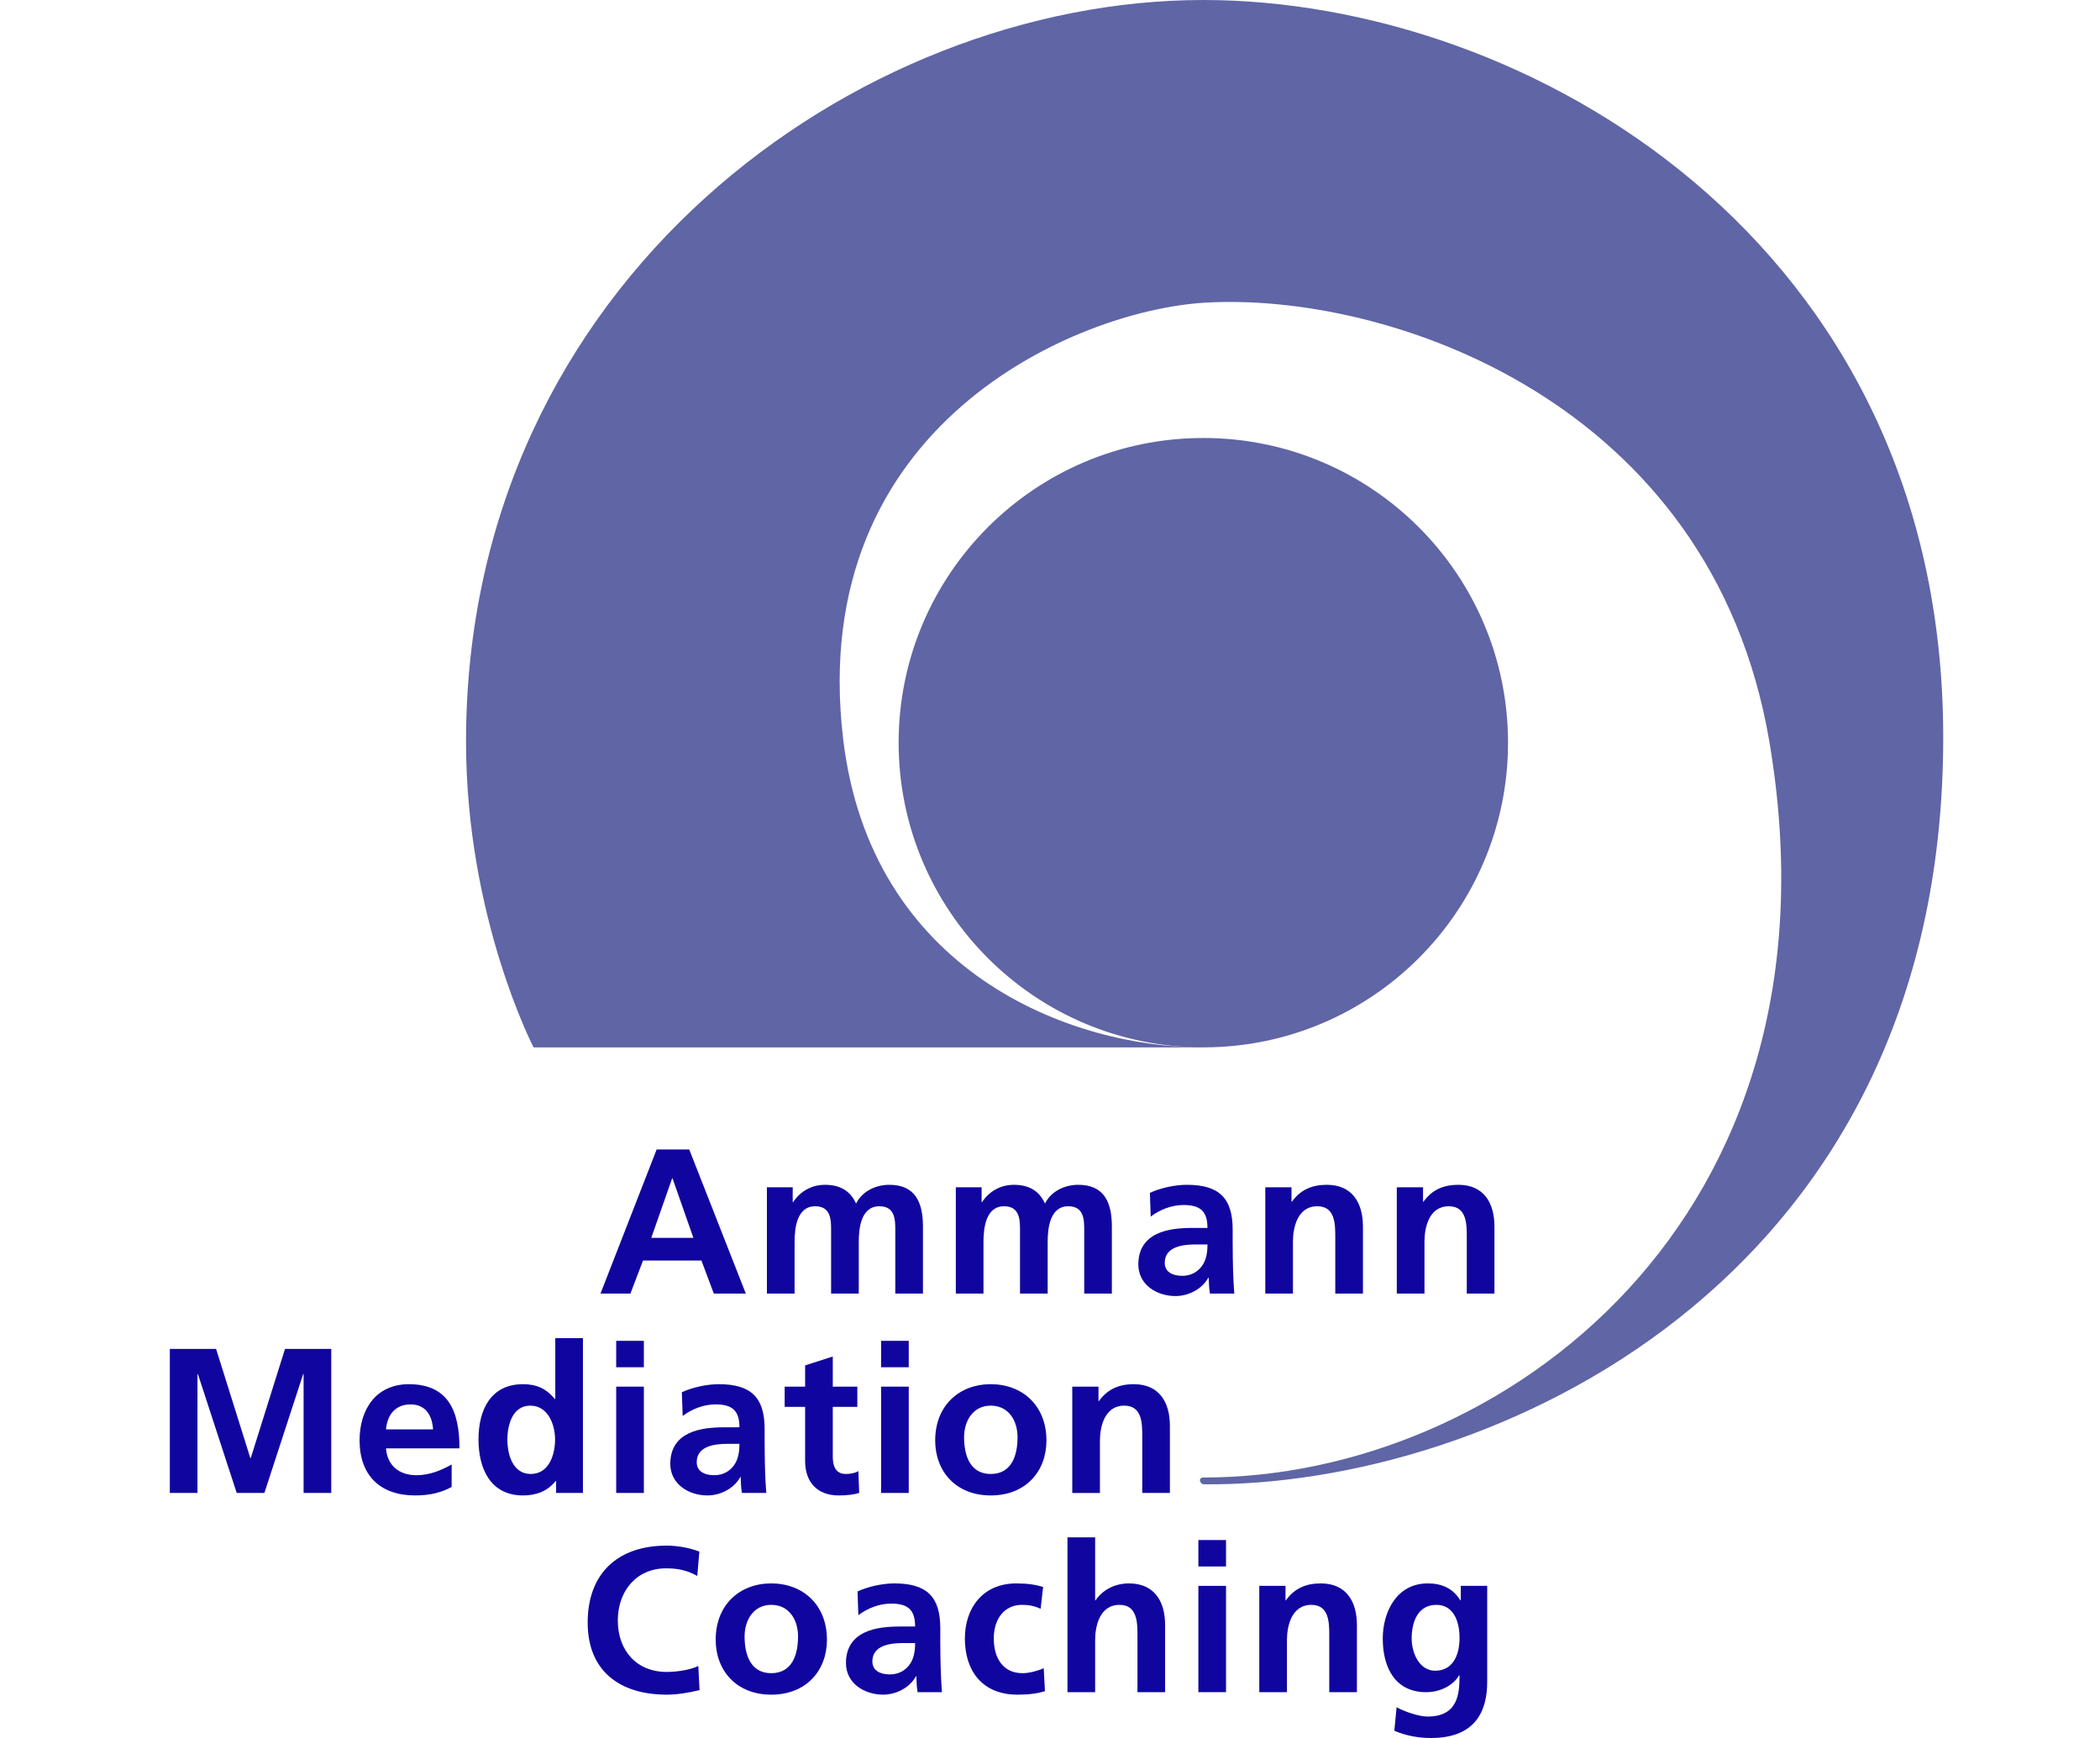 <?xml version="1.0" encoding="utf-8"?>
<!-- Generator: Adobe Illustrator 15.0.0, SVG Export Plug-In . SVG Version: 6.00 Build 0)  -->
<!DOCTYPE svg PUBLIC "-//W3C//DTD SVG 1.1//EN" "http://www.w3.org/Graphics/SVG/1.1/DTD/svg11.dtd">
<svg version="1.1" id="Ebene_1" xmlns="http://www.w3.org/2000/svg" xmlns:xlink="http://www.w3.org/1999/xlink" x="0px" y="0px"
	 width="601.097px" height="497.467px" viewBox="0 0 601.097 497.467" enable-background="new 0 0 601.097 497.467"
	 xml:space="preserve">
<path fill="#10069F" d="M187.955,329.019h9.334l16.192,41.241h-9.159l-3.546-9.45h-16.722l-3.604,9.45h-8.564L187.955,329.019z
	 M192.505,337.287h-0.119l-5.966,17.019h12.052L192.505,337.287z"/>
<path fill="#10069F" d="M219.515,339.83h7.386v4.253h0.119c2.479-3.721,6.085-4.958,9.04-4.958c4.254,0,7.265,1.593,8.979,5.37
	c1.833-3.66,5.792-5.37,9.515-5.37c7.501,0,9.628,5.137,9.628,11.933v19.202h-7.916v-18.142c0-2.831,0-6.852-4.55-6.852
	c-5.258,0-5.908,6.262-5.908,10.223v14.771h-7.918v-18.142c0-2.831,0-6.852-4.547-6.852c-5.259,0-5.909,6.262-5.909,10.223v14.771
	h-7.918L219.515,339.83L219.515,339.83z"/>
<path fill="#10069F" d="M273.588,339.83h7.385v4.253h0.12c2.479-3.721,6.085-4.958,9.04-4.958c4.253,0,7.266,1.593,8.979,5.37
	c1.832-3.66,5.792-5.37,9.514-5.37c7.502,0,9.629,5.137,9.629,11.933v19.202h-7.914v-18.142c0-2.831,0-6.852-4.553-6.852
	c-5.257,0-5.908,6.262-5.908,10.223v14.771h-7.918v-18.142c0-2.831,0-6.852-4.548-6.852c-5.258,0-5.908,6.262-5.908,10.223v14.771
	h-7.918L273.588,339.83L273.588,339.83z"/>
<path fill="#10069F" d="M329.142,341.431c3.07-1.422,7.207-2.306,10.572-2.306c9.271,0,13.121,3.837,13.121,12.823v3.896
	c0,3.071,0.057,5.376,0.109,7.625c0.062,2.306,0.186,4.425,0.355,6.792h-6.969c-0.301-1.594-0.301-3.605-0.355-4.548h-0.115
	c-1.832,3.365-5.793,5.259-9.396,5.259c-5.375,0-10.633-3.25-10.633-9.047c0-4.547,2.182-7.207,5.197-8.678
	c3.014-1.482,6.912-1.775,10.223-1.775h4.369c0-4.904-2.188-6.559-6.852-6.559c-3.365,0-6.736,1.298-9.396,3.311L329.142,341.431z
	 M338.414,365.179c2.422,0,4.314-1.061,5.553-2.716c1.309-1.716,1.656-3.905,1.656-6.263h-3.428c-3.541,0-8.801,0.588-8.801,5.258
	C333.396,364.058,335.578,365.179,338.414,365.179z"/>
<path fill="#10069F" d="M362.175,339.83h7.502v4.138h0.115c2.482-3.488,5.855-4.843,9.99-4.843c7.207,0,10.34,5.075,10.34,11.933
	v19.202h-7.918v-16.247c0-3.721-0.062-8.746-5.143-8.746c-5.73,0-6.971,6.203-6.971,10.1v14.895h-7.916V339.83L362.175,339.83z"/>
<path fill="#10069F" d="M399.818,339.83h7.508v4.138h0.117c2.48-3.488,5.846-4.843,9.982-4.843c7.207,0,10.338,5.075,10.338,11.933
	v19.202h-7.918v-16.247c0-3.721-0.055-8.746-5.137-8.746c-5.736,0-6.973,6.203-6.973,10.1v14.895h-7.92V339.83H399.818z"/>
<path fill="#10069F" d="M48.613,386.089h13.235l9.806,31.252h0.119l9.81-31.252h13.234v41.241h-7.918v-34.033h-0.12L75.674,427.33
	h-7.918l-11.108-34.033l-0.119,0.117v33.917h-7.916V386.089z"/>
<path fill="#10069F" d="M129.275,425.613c-2.896,1.594-6.205,2.427-10.458,2.427c-10.045,0-15.895-5.792-15.895-15.773
	c0-8.809,4.667-16.069,14.121-16.069c11.286,0,14.476,7.733,14.476,18.374h-21.034c0.356,4.9,3.782,7.678,8.685,7.678
	c3.843,0,7.149-1.415,10.106-3.068L129.275,425.613L129.275,425.613z M123.956,409.128c-0.236-3.837-2.007-7.146-6.438-7.146
	c-4.432,0-6.677,3.076-7.033,7.146H123.956z"/>
<path fill="#10069F" d="M159.178,423.903h-0.119c-2.363,2.955-5.611,4.137-9.334,4.137c-9.337,0-12.763-7.686-12.763-16.016
	c0-8.39,3.426-15.828,12.763-15.828c3.959,0,6.735,1.354,9.098,4.253h0.12v-17.431h7.916v44.311h-7.68L159.178,423.903
	L159.178,423.903z M151.909,421.894c5.258,0,6.972-5.553,6.972-9.867c0-4.254-2.007-9.689-7.088-9.689
	c-5.141,0-6.56,5.615-6.56,9.689C145.232,416.224,146.711,421.894,151.909,421.894z"/>
<path fill="#10069F" d="M176.378,383.786h7.918v7.562h-7.918V383.786z M176.378,396.899h7.918v30.431h-7.918V396.899z"/>
<path fill="#10069F" d="M195.171,398.5c3.074-1.421,7.207-2.304,10.575-2.304c9.276,0,13.118,3.836,13.118,12.822v3.896
	c0,3.07,0.059,5.375,0.117,7.623c0.058,2.305,0.178,4.425,0.356,6.792h-6.972c-0.297-1.594-0.297-3.604-0.355-4.549h-0.12
	c-1.829,3.364-5.789,5.259-9.392,5.259c-5.378,0-10.636-3.247-10.636-9.046c0-4.548,2.188-7.207,5.2-8.679
	c3.013-1.482,6.913-1.776,10.223-1.776h4.37c0-4.903-2.185-6.558-6.853-6.558c-3.367,0-6.735,1.299-9.395,3.31L195.171,398.5z
	 M204.448,422.248c2.424,0,4.314-1.061,5.552-2.715c1.302-1.716,1.655-3.902,1.655-6.263h-3.426c-3.545,0-8.805,0.588-8.805,5.258
	C199.424,421.127,201.613,422.248,204.448,422.248z"/>
<path fill="#10069F" d="M230.455,402.692h-5.85v-5.793h5.85v-6.084l7.915-2.539v8.623h7.033v5.793h-7.033v14.182
	c0,2.598,0.711,5.02,3.724,5.02c1.419,0,2.775-0.294,3.603-0.826l0.236,6.264c-1.652,0.472-3.484,0.71-5.847,0.71
	c-6.205,0-9.631-3.842-9.631-9.866V402.692L230.455,402.692z"/>
<path fill="#10069F" d="M252.199,383.786h7.918v7.562h-7.918V383.786z M252.199,396.899h7.918v30.431h-7.918V396.899z"/>
<path fill="#10069F" d="M283.578,396.196c9.04,0,15.953,6.078,15.953,16.131c0,8.739-5.85,15.713-15.953,15.713
	c-10.044,0-15.894-6.974-15.894-15.713C267.684,402.274,274.597,396.196,283.578,396.196z M283.578,421.894
	c6.086,0,7.68-5.437,7.68-10.517c0-4.664-2.479-9.041-7.68-9.041c-5.141,0-7.621,4.487-7.621,9.041
	C275.957,416.396,277.551,421.894,283.578,421.894z"/>
<path fill="#10069F" d="M306.923,396.899h7.504v4.139h0.119c2.48-3.488,5.852-4.842,9.986-4.842c7.209,0,10.334,5.072,10.334,11.932
	v19.202h-7.912v-16.248c0-3.72-0.062-8.746-5.145-8.746c-5.729,0-6.971,6.203-6.971,10.103v14.893h-7.918v-30.432H306.923z"/>
<path fill="#10069F" d="M200.24,483.763c-3.016,0.711-6.264,1.3-9.396,1.3c-13.354,0-22.63-6.681-22.63-20.623
	c0-14.12,8.626-22.038,22.63-22.038c2.718,0,6.321,0.532,9.334,1.71l-0.588,6.975c-3.132-1.771-5.97-2.182-8.924-2.182
	c-8.506,0-13.826,6.496-13.826,14.939c0,8.396,5.2,14.716,14.004,14.716c3.249,0,7.091-0.704,9.04-1.71L200.24,483.763z"/>
<path fill="#10069F" d="M220.75,453.218c9.04,0,15.953,6.08,15.953,16.131c0,8.739-5.85,15.714-15.953,15.714
	c-10.044,0-15.894-6.975-15.894-15.714C204.855,459.298,211.768,453.218,220.75,453.218z M220.75,478.915
	c6.086,0,7.679-5.438,7.679-10.517c0-4.665-2.479-9.041-7.679-9.041c-5.142,0-7.624,4.485-7.624,9.041
	C213.126,473.417,214.722,478.915,220.75,478.915z"/>
<path fill="#10069F" d="M245.454,455.521c3.071-1.422,7.208-2.304,10.575-2.304c9.276,0,13.118,3.837,13.118,12.82v3.897
	c0,3.07,0.059,5.375,0.117,7.623c0.062,2.306,0.178,4.426,0.356,6.791h-6.972c-0.296-1.593-0.296-3.603-0.355-4.548h-0.12
	c-1.83,3.365-5.788,5.26-9.392,5.26c-5.378,0-10.636-3.247-10.636-9.046c0-4.548,2.188-7.208,5.201-8.68
	c3.011-1.483,6.913-1.776,10.223-1.776h4.369c0-4.902-2.185-6.558-6.852-6.558c-3.368,0-6.735,1.3-9.395,3.31L245.454,455.521z
	 M254.73,479.27c2.424,0,4.315-1.06,5.553-2.715c1.302-1.715,1.654-3.902,1.654-6.263h-3.426c-3.546,0-8.804,0.588-8.804,5.258
	C249.708,478.149,251.896,479.27,254.73,479.27z"/>
<path fill="#10069F" d="M297.867,460.479c-1.416-0.647-2.954-1.121-5.375-1.121c-4.906,0-8.035,3.897-8.035,9.635
	c0,5.614,2.657,9.923,8.212,9.923c2.243,0,4.726-0.827,6.085-1.415l0.354,6.556c-2.304,0.712-4.667,1.007-7.917,1.007
	c-9.986,0-15.009-6.798-15.009-16.069c0-8.808,5.2-15.774,14.712-15.774c3.19,0,5.494,0.35,7.682,1.005L297.867,460.479z"/>
<path fill="#10069F" d="M305.552,440.04h7.918v18.02h0.121c2.006-2.954,5.438-4.842,9.568-4.842c7.207,0,10.34,5.073,10.34,11.934
	v19.199h-7.912v-16.247c0-3.72-0.062-8.745-5.145-8.745c-5.732,0-6.973,6.202-6.973,10.102v14.892h-7.918V440.04L305.552,440.04z"/>
<path fill="#10069F" d="M343.017,440.807h7.918v7.563h-7.918V440.807z M343.017,453.921h7.918v30.43h-7.918V453.921z"/>
<path fill="#10069F" d="M360.455,453.921h7.506v4.139h0.117c2.482-3.487,5.846-4.842,9.982-4.842c7.207,0,10.34,5.073,10.34,11.934
	v19.199h-7.918v-16.247c0-3.72-0.057-8.745-5.137-8.745c-5.73,0-6.975,6.202-6.975,10.102v14.892h-7.918v-30.431H360.455z"/>
<path fill="#10069F" d="M425.693,453.921v27.477c0,8.273-3.311,16.069-16.068,16.069c-3.133,0-6.736-0.472-10.518-2.065l0.648-6.734
	c2.422,1.3,6.381,2.659,8.863,2.659c8.746,0,9.156-6.559,9.156-11.815h-0.117c-1.479,2.599-5.021,4.841-9.449,4.841
	c-8.986,0-12.412-7.208-12.412-15.357c0-7.33,3.781-15.774,12.883-15.774c4.014,0,7.146,1.354,9.334,4.843h0.115v-4.14h7.564
	V453.921z M417.775,468.809c0-5.197-2.006-9.45-6.613-9.45c-5.381,0-7.09,4.965-7.09,9.635c0,4.131,2.182,9.218,6.734,9.218
	C415.771,478.21,417.775,473.895,417.775,468.809z"/>
<path fill="#5F65A5" d="M257.224,212.577c0-48.166,39.046-87.211,87.213-87.211c48.168,0,87.213,39.045,87.213,87.211
	c0,48.163-39.045,87.211-87.213,87.211C296.271,299.788,257.224,260.739,257.224,212.577L257.224,212.577z M344.416,299.788
	L344.416,299.788c-38.086,0.113-95.226-21.714-103.085-88.345c-10.612-89.963,66.859-122.517,103.267-124.79
	c51.973-3.242,145.346,27.708,161.887,125.798c23.109,137.006-77.102,210.526-161.887,210.453c-1.85,0-1.113,1.938,0,1.947
	c80.723,0.748,211.625-56.573,211.625-213.771C556.222,68.969,437.134,0,344.437,0C245.47,0,133.395,80.347,133.395,212.252
	c0,50.329,19.335,87.536,19.335,87.536H344.416L344.416,299.788z"/>
</svg>
